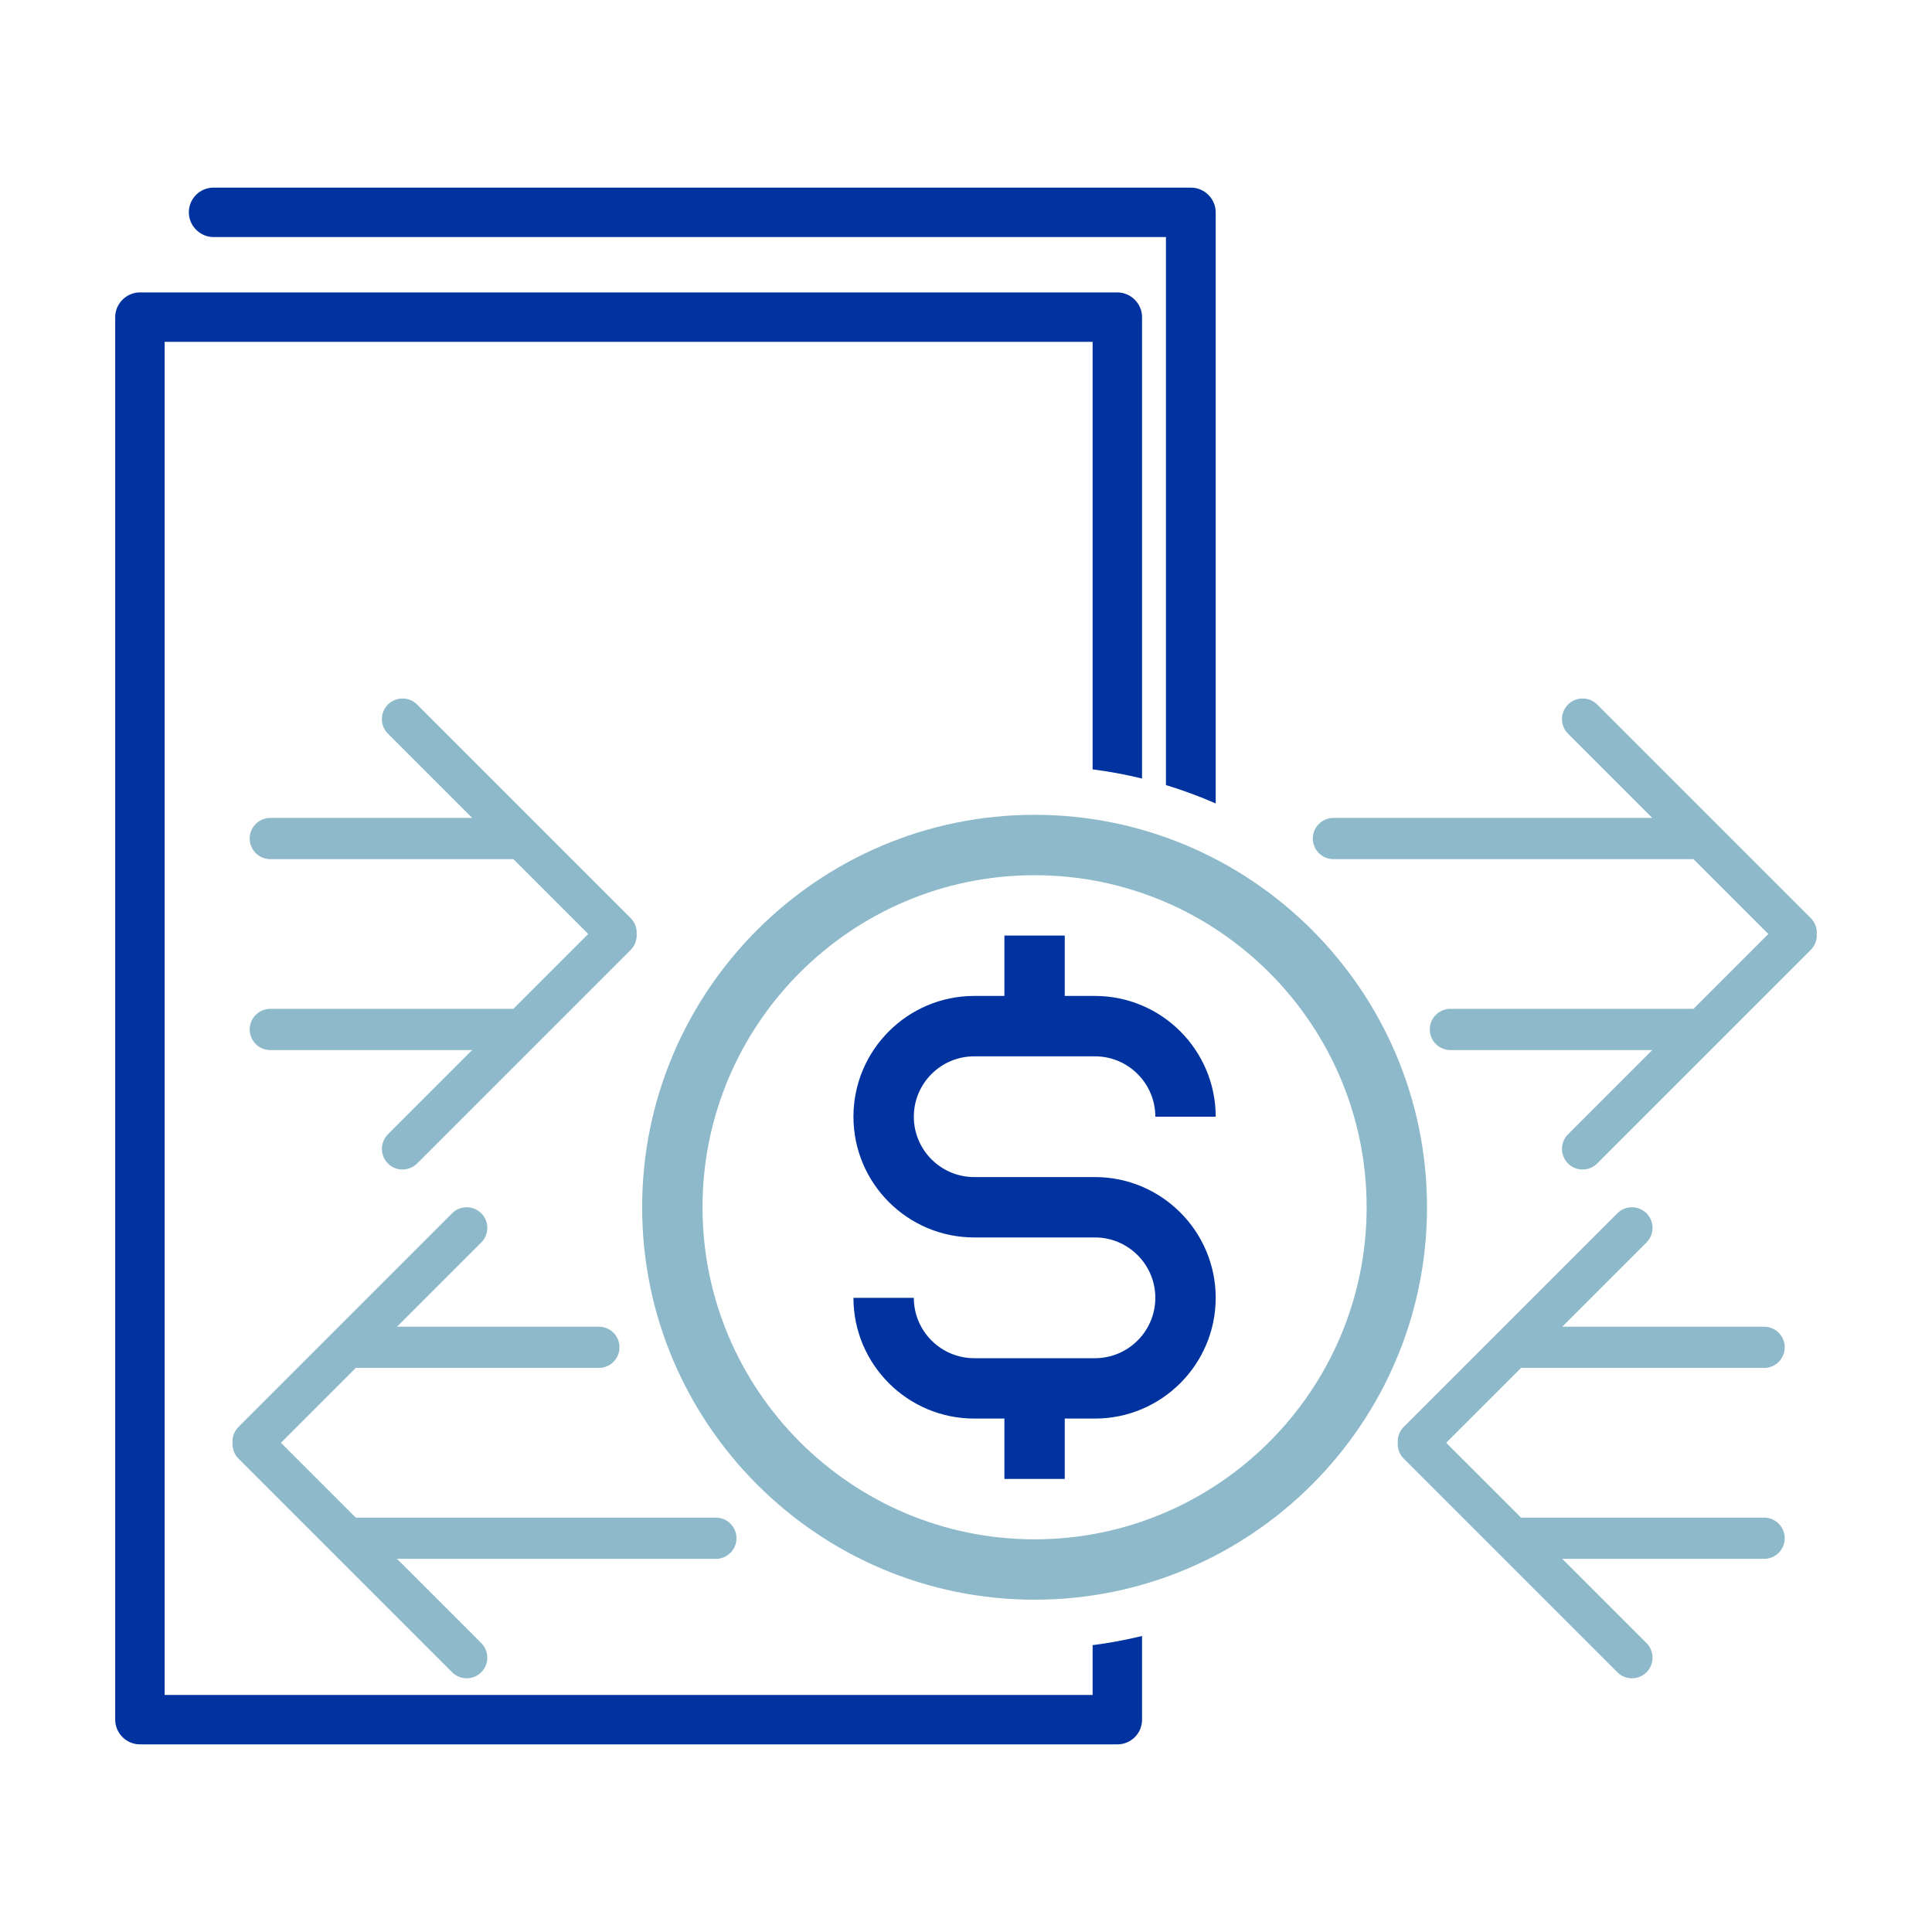 <?xml version="1.0" encoding="UTF-8" standalone="no"?> <svg xmlns="http://www.w3.org/2000/svg" xmlns:xlink="http://www.w3.org/1999/xlink" xmlns:serif="http://www.serif.com/" width="100%" height="100%" viewBox="0 0 512 512" xml:space="preserve" style="fill-rule:evenodd;clip-rule:evenodd;stroke-linejoin:round;stroke-miterlimit:1.414;"><g><path d="M308.986,208.051l0,-145.229l-252.389,0c-3.581,0 -6.55,-2.969 -6.55,-6.55c0,-3.581 2.882,-6.55 6.55,-6.55l259.026,0c3.581,0 6.55,2.969 6.55,6.55l0,156.651c-4.269,-1.872 -8.671,-3.502 -13.187,-4.872Z" style="fill:#0033a0;fill-rule:nonzero;"></path><g><path d="M125.129,216.756l-22.324,-22.325c-2.133,-2.132 -2.133,-5.595 0,-7.727c2.132,-2.132 5.595,-2.132 7.727,0l56.606,56.606c1.154,1.154 1.683,2.698 1.588,4.209c0.095,1.512 -0.434,3.055 -1.588,4.21l-56.606,56.605c-2.132,2.133 -5.595,2.133 -7.727,0c-2.133,-2.132 -2.133,-5.595 0,-7.727l22.324,-22.325l-53.492,0c-3.015,0 -5.464,-2.448 -5.464,-5.464c0,-3.015 2.449,-5.464 5.464,-5.464l64.42,0l19.836,-19.835l-19.836,-19.835l-64.42,0c-3.015,0 -5.464,-2.448 -5.464,-5.464c0,-3.016 2.449,-5.464 5.464,-5.464l53.492,0Z" style="fill:#8db9ca;"></path></g><g><path d="M414.015,413.114l22.325,22.324c2.132,2.133 2.132,5.595 0,7.728c-2.133,2.132 -5.595,2.132 -7.728,0l-56.605,-56.606c-1.154,-1.154 -1.684,-2.698 -1.588,-4.209c-0.096,-1.512 0.434,-3.056 1.588,-4.21l56.605,-56.606c2.133,-2.132 5.595,-2.132 7.728,0c2.132,2.133 2.132,5.595 0,7.728l-22.325,22.324l53.492,0c3.016,0 5.464,2.449 5.464,5.464c0,3.016 -2.448,5.464 -5.464,5.465l-64.42,0l-19.835,19.835l19.835,19.835l64.42,0c3.016,0 5.464,2.448 5.464,5.464c0,3.015 -2.448,5.464 -5.464,5.464l-53.492,0Z" style="fill:#8db9ca;"></path></g><g><path d="M105.217,413.114l22.325,22.324c2.132,2.133 2.132,5.595 0,7.728c-2.133,2.132 -5.595,2.132 -7.728,0l-56.605,-56.606c-1.155,-1.154 -1.684,-2.698 -1.589,-4.209c-0.095,-1.512 0.434,-3.056 1.589,-4.21l56.605,-56.606c2.133,-2.132 5.595,-2.132 7.728,0c2.132,2.133 2.132,5.595 0,7.728l-22.325,22.324l53.492,0c3.016,0 5.464,2.449 5.464,5.464c0,3.016 -2.448,5.464 -5.464,5.465l-64.42,0l-19.835,19.835l19.835,19.835l95.42,0c3.016,0 5.464,2.448 5.464,5.464c0,3.015 -2.448,5.464 -5.464,5.464l-84.492,0Z" style="fill:#8db9ca;"></path></g><path d="M274.173,215.936c-57.344,0 -104,46.656 -104,104c0,57.344 46.656,104 104,104c57.344,0 104,-46.656 104,-104c0,-57.344 -46.656,-104 -104,-104Zm0,192c-48.52,0 -88,-39.48 -88,-88c0,-48.52 39.48,-88 88,-88c48.52,0 88,39.48 88,88c0,48.52 -39.48,88 -88,88Z" style="fill:#8db9ca;fill-rule:nonzero;"></path><path d="M296.105,462.278l-259.026,0c-3.581,0 -6.55,-2.969 -6.55,-6.55l0,-371.684c0,-3.581 2.969,-6.55 6.55,-6.55l259.026,0c3.581,0 6.55,2.969 6.55,6.55l0,122.275c-4.28,-1.044 -8.651,-1.859 -13.1,-2.429l0,-113.297l-245.927,0l0,358.585l245.927,0l0,-13.196c4.448,-0.57 8.82,-1.385 13.1,-2.429l0,22.175c0,3.668 -2.969,6.549 -6.55,6.55Z" style="fill:#0033a0;fill-rule:nonzero;"></path><path d="M258.173,279.936l32,0c8.816,0 16,7.176 16,16l16,0c0,-17.648 -14.352,-32 -32,-32l-8,0l0,-16l-16,0l0,16l-8,0c-17.648,0 -32,14.352 -32,32c0,17.648 14.352,32 32,32l32,0c8.816,0 16,7.176 16,16c0,8.824 -7.184,16 -16,16l-32,0c-8.824,0 -16,-7.176 -16,-16l-16,0c0,17.648 14.352,32 32,32l8,0l0,16l16,0l0,-16l8,0c17.648,0 32,-14.352 32,-32c0,-17.648 -14.352,-32 -32,-32l-32,0c-8.824,0 -16,-7.176 -16,-16c0,-8.824 7.176,-16 16,-16Z" style="fill:#0033a0;fill-rule:nonzero;"></path><g><path d="M437.864,216.756l-22.325,-22.325c-2.132,-2.132 -2.132,-5.595 0,-7.727c2.132,-2.132 5.595,-2.132 7.727,0l56.606,56.606c1.154,1.154 1.684,2.698 1.588,4.209c0.096,1.512 -0.434,3.055 -1.588,4.21l-56.606,56.605c-2.132,2.133 -5.595,2.133 -7.727,0c-2.132,-2.132 -2.132,-5.595 0,-7.727l22.325,-22.325l-53.492,0c-3.016,0 -5.464,-2.448 -5.464,-5.464c0,-3.015 2.448,-5.464 5.464,-5.464l64.42,0l19.835,-19.835l-19.835,-19.835l-95.42,0c-3.016,0 -5.464,-2.448 -5.464,-5.464c0,-3.016 2.448,-5.464 5.464,-5.464l84.492,0Z" style="fill:#8db9ca;"></path></g></g></svg> 